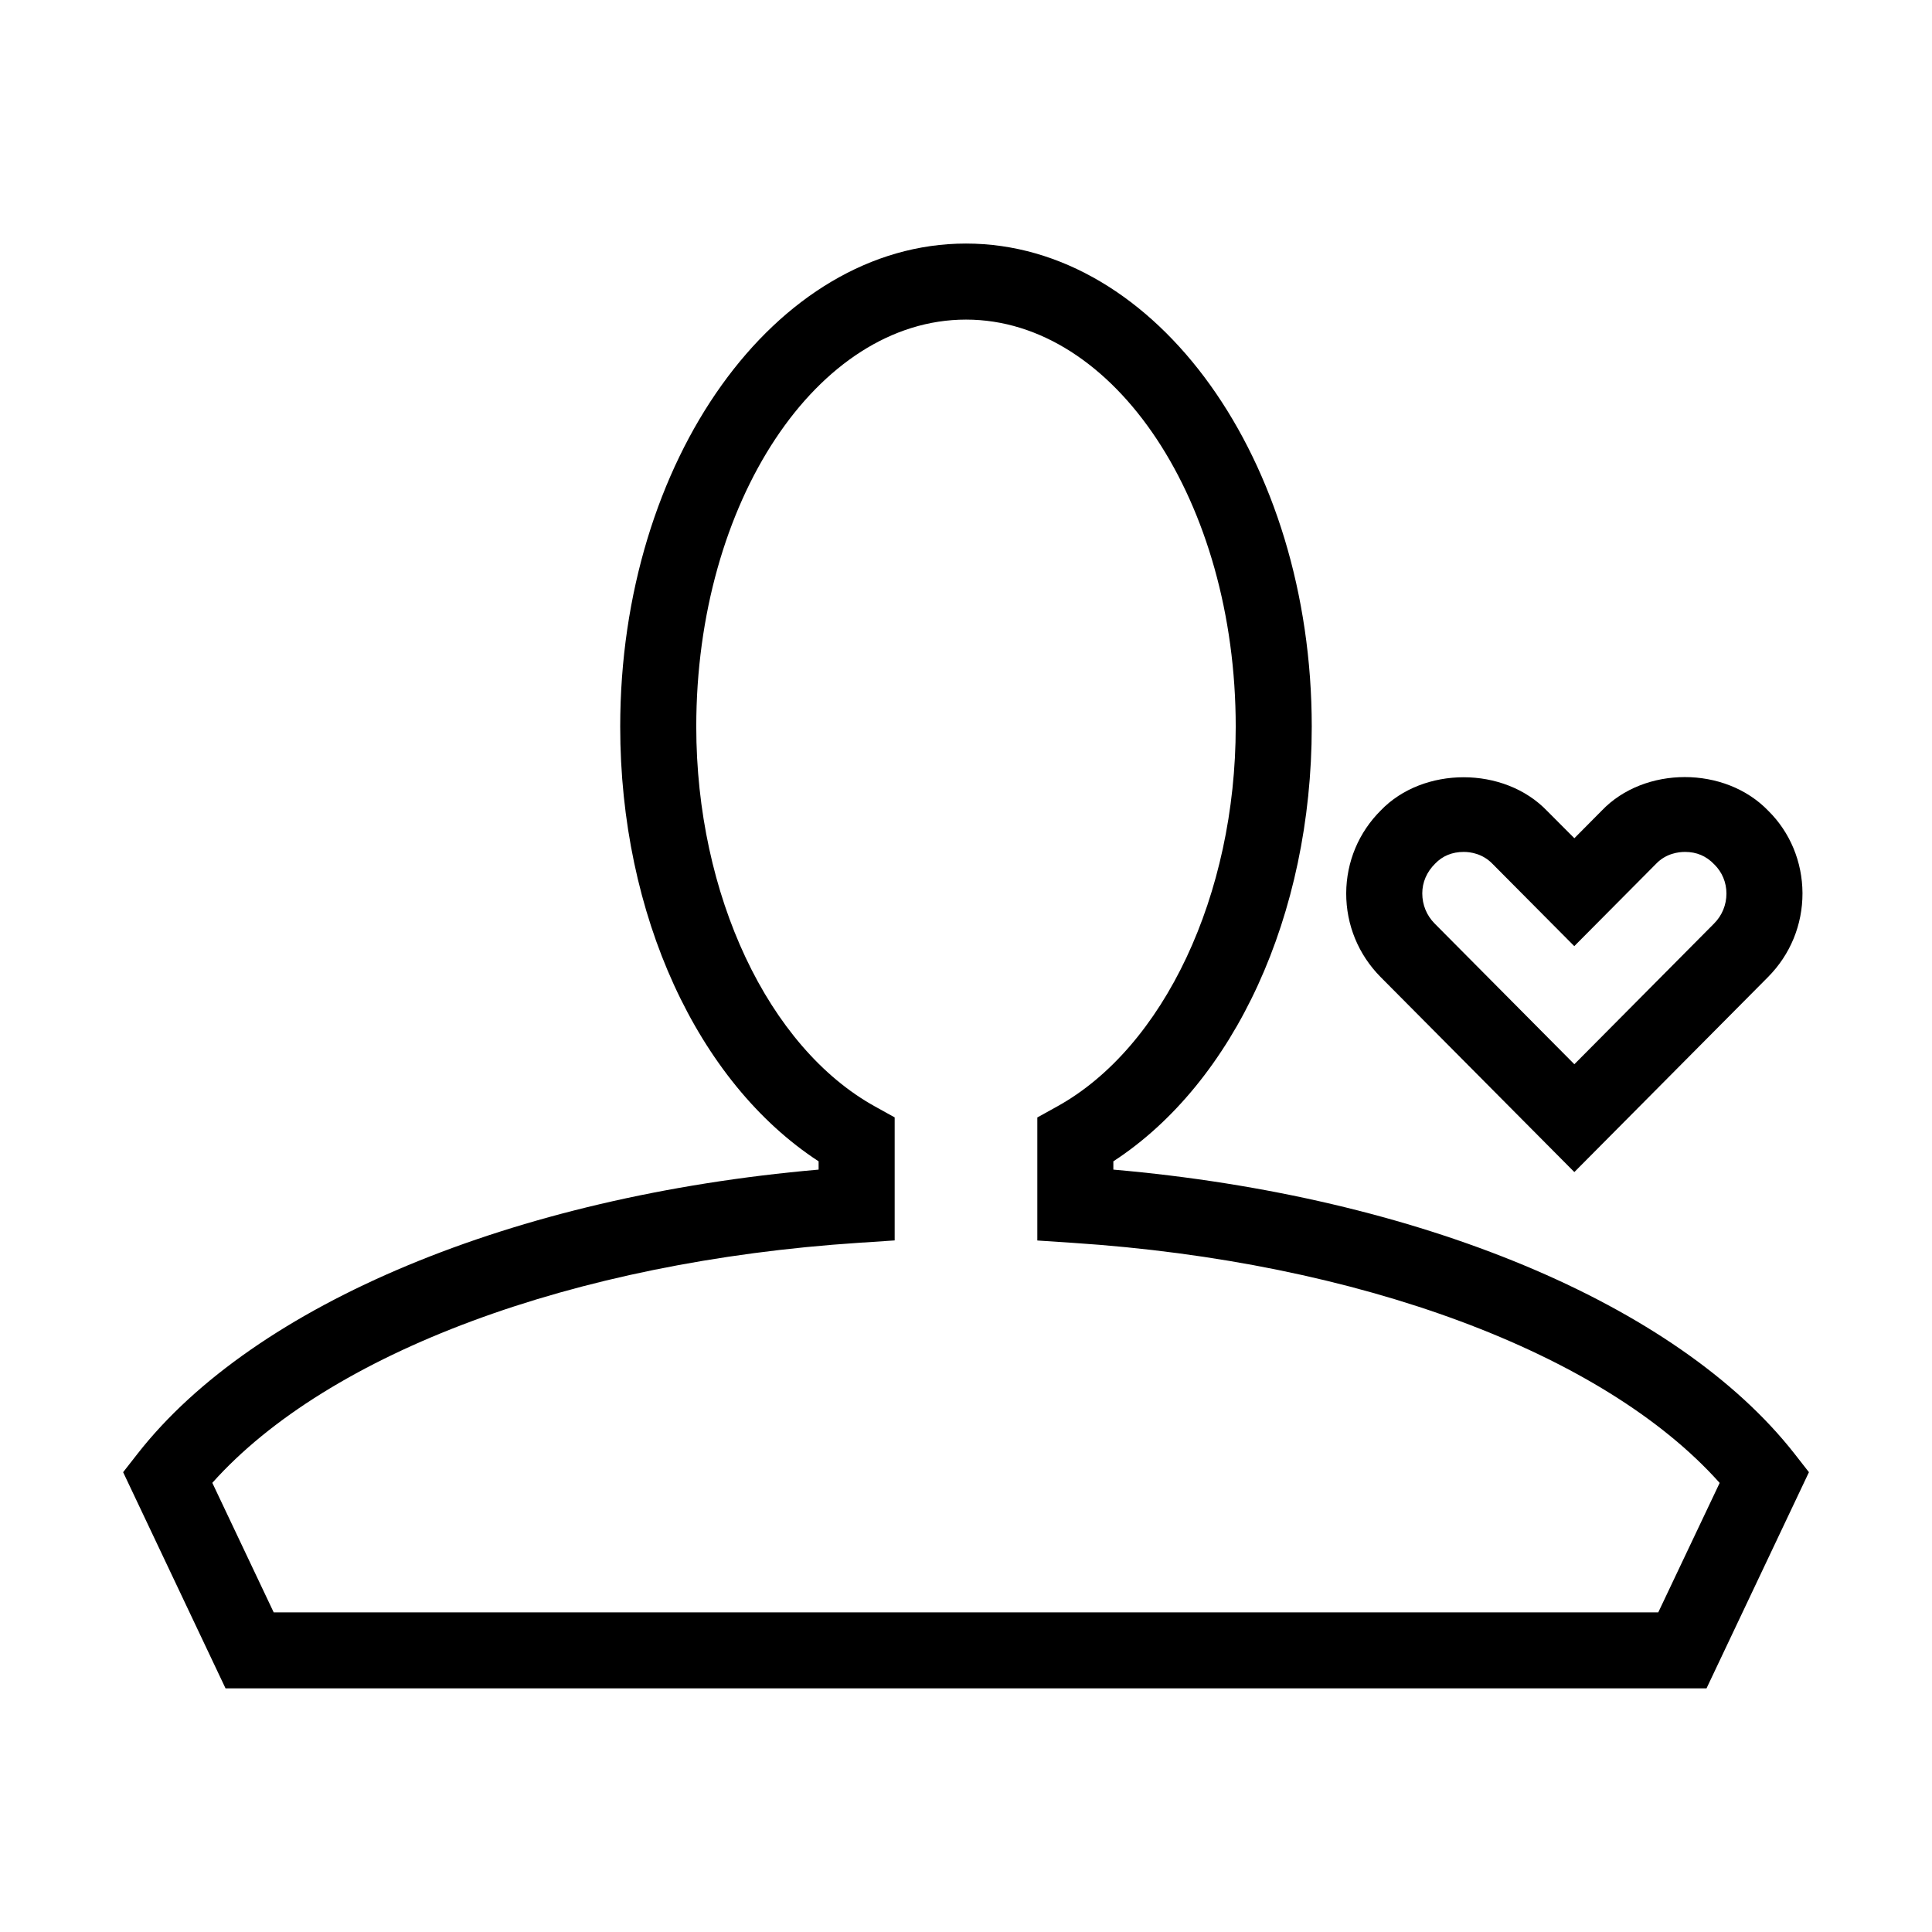 <?xml version="1.0" encoding="UTF-8"?>
<!-- Uploaded to: SVG Repo, www.svgrepo.com, Generator: SVG Repo Mixer Tools -->
<svg fill="#000000" width="800px" height="800px" version="1.1" viewBox="144 144 512 512" xmlns="http://www.w3.org/2000/svg">
 <g>
  <path d="m612.53 402.94c5.926-5.965 9.168-13.863 9.148-22.25-0.039-8.324-3.305-16.121-9.027-21.785-11.527-12.012-32.891-11.871-44.133-0.121l-7.297 7.356-7.176-7.195c-11.488-12.012-32.91-11.828-44.094-0.203-5.883 5.844-9.148 13.645-9.191 21.965-0.02 8.383 3.223 16.281 9.148 22.25l51.309 51.652zm-91.613-22.168c0-2.941 1.168-5.684 3.406-7.898 1.973-2.059 4.531-3.106 7.574-3.106 1.715 0 5.019 0.402 7.719 3.246l21.582 21.723 21.723-21.867c2.602-2.699 5.887-3.102 7.621-3.102 3.043 0 5.602 1.047 7.758 3.305 2.074 2.035 3.223 4.777 3.223 7.719 0 2.984-1.148 5.824-3.285 7.961l-37.02 37.281-37.02-37.281c-2.133-2.156-3.281-4.977-3.281-7.981z"/>
  <path d="m439.05 453.96v-2.195c32.121-20.938 52.578-65.336 52.578-115.19 0-70.594-41.113-128.03-91.633-128.03-50.523 0-91.633 57.434-91.633 128.03 0 49.836 20.453 94.234 52.578 115.19v2.195c-80.75 7.031-149.37 35.508-180.48 75.289l-3.828 4.898 27.141 57.293h392.47l27.145-57.293-3.828-4.898c-31.156-39.777-99.773-68.254-180.5-75.289zm144.41 117.33h-366.93l-16.262-34.32c30.754-34.441 95.562-58.645 171.42-63.621l9.41-0.625v-32.605l-5.199-2.883c-28.336-15.66-47.379-56.125-47.379-100.68 0-59.469 32.062-107.86 71.48-107.86s71.48 48.387 71.48 107.88c0 44.578-19.043 85.043-47.379 100.68l-5.199 2.883v32.605l9.41 0.625c75.855 4.977 140.66 29.16 171.42 63.621z"/>
 </g>
</svg>